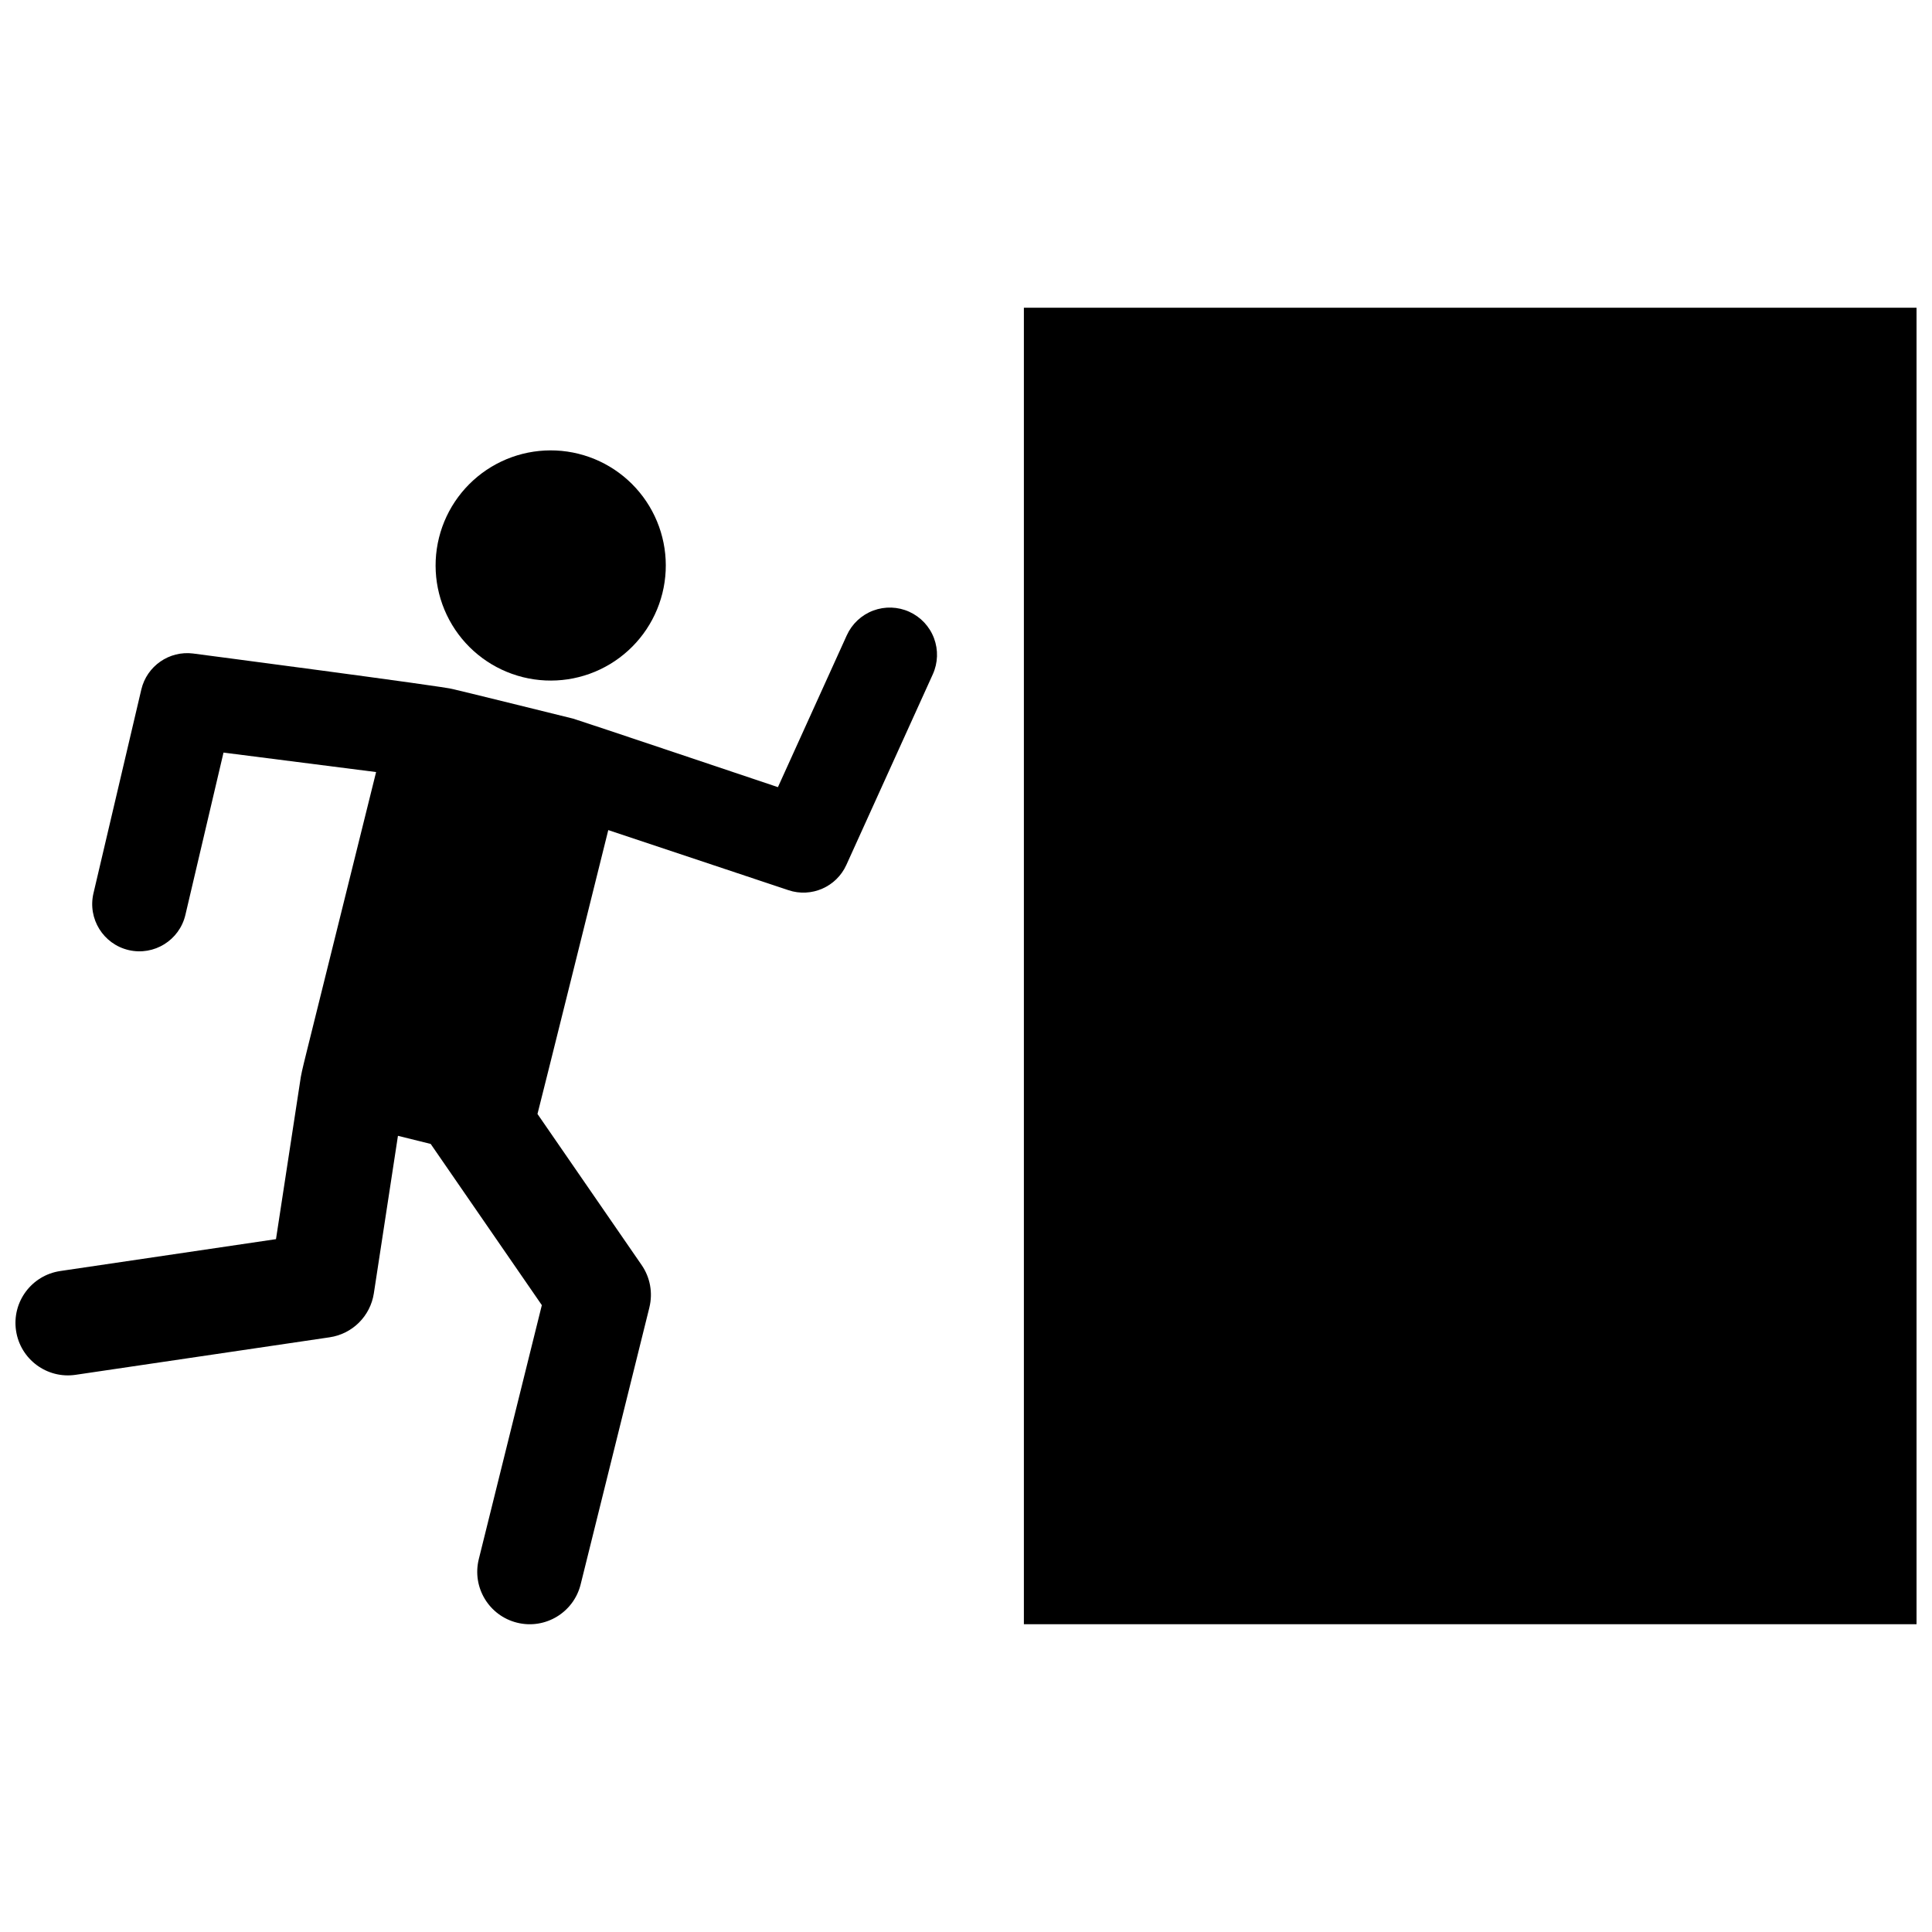 <?xml version="1.0" encoding="UTF-8"?>
<!-- Uploaded to: ICON Repo, www.svgrepo.com, Generator: ICON Repo Mixer Tools -->
<svg width="800px" height="800px" version="1.1" viewBox="144 144 512 512" xmlns="http://www.w3.org/2000/svg">
 <defs>
  <clipPath id="b">
   <path d="m148.09 305h244.91v270h-244.91z"/>
  </clipPath>
  <clipPath id="a">
   <path d="m415 225h236.9v350h-236.9z"/>
  </clipPath>
 </defs>
 <path d="m282.59 323.46c7.852 1.949 16.156 0.703 23.086-3.473 6.93-4.172 11.918-10.93 13.867-18.777 1.953-7.852 0.703-16.156-3.473-23.09-4.172-6.93-10.926-11.918-18.777-13.867-7.852-1.949-16.156-0.699-23.086 3.473-6.93 4.176-11.922 10.93-13.871 18.781-1.949 7.852-0.699 16.156 3.477 23.086 4.172 6.93 10.926 11.918 18.777 13.867z"/>
 <g clip-path="url(#b)">
  <path d="m384.97 306.13c-3.019-1.371-6.465-1.484-9.57-0.316-3.106 1.168-5.621 3.523-6.992 6.547l-18.25 40.242s-53.23-17.898-54.238-18.148c0 0-31.332-7.75-31.871-7.828-1.184-0.574-68.836-9.434-68.836-9.434v-0.004c-6.356-0.809-12.301 3.312-13.766 9.551l-12.68 53.996c-1.578 6.727 2.594 13.461 9.32 15.043 6.727 1.578 13.461-2.594 15.043-9.32l10.102-43.016 40.438 5.16-18.324 73.797c-0.266 1.066-1.422 5.668-1.633 7.031l-6.574 42.957-57.172 8.445v0.004c-7.594 1.121-12.844 8.188-11.719 15.785 1.121 7.594 8.188 12.844 15.785 11.719l67.332-9.945h-0.004c6.039-0.891 10.789-5.617 11.711-11.648l6.387-41.746 8.676 2.152 29.457 42.723-16.707 67.309v0.004c-1.852 7.449 2.691 14.992 10.145 16.84 7.453 1.852 14.992-2.691 16.844-10.141l18.219-73.391-0.004-0.004c0.961-3.867 0.215-7.961-2.047-11.242l-27.605-40.039c0.176-0.496 18.762-75.23 18.762-75.23l47.738 15.922 0.004 0.004c6.078 2.035 12.711-0.859 15.355-6.699l22.906-50.512v-0.004c1.371-3.019 1.484-6.465 0.316-9.57-1.168-3.106-3.523-5.621-6.547-6.992z"/>
 </g>
 <g clip-path="url(#a)">
  <path d="m415.34 225.55h236.56v348.89h-236.56z"/>
 </g>
</svg>